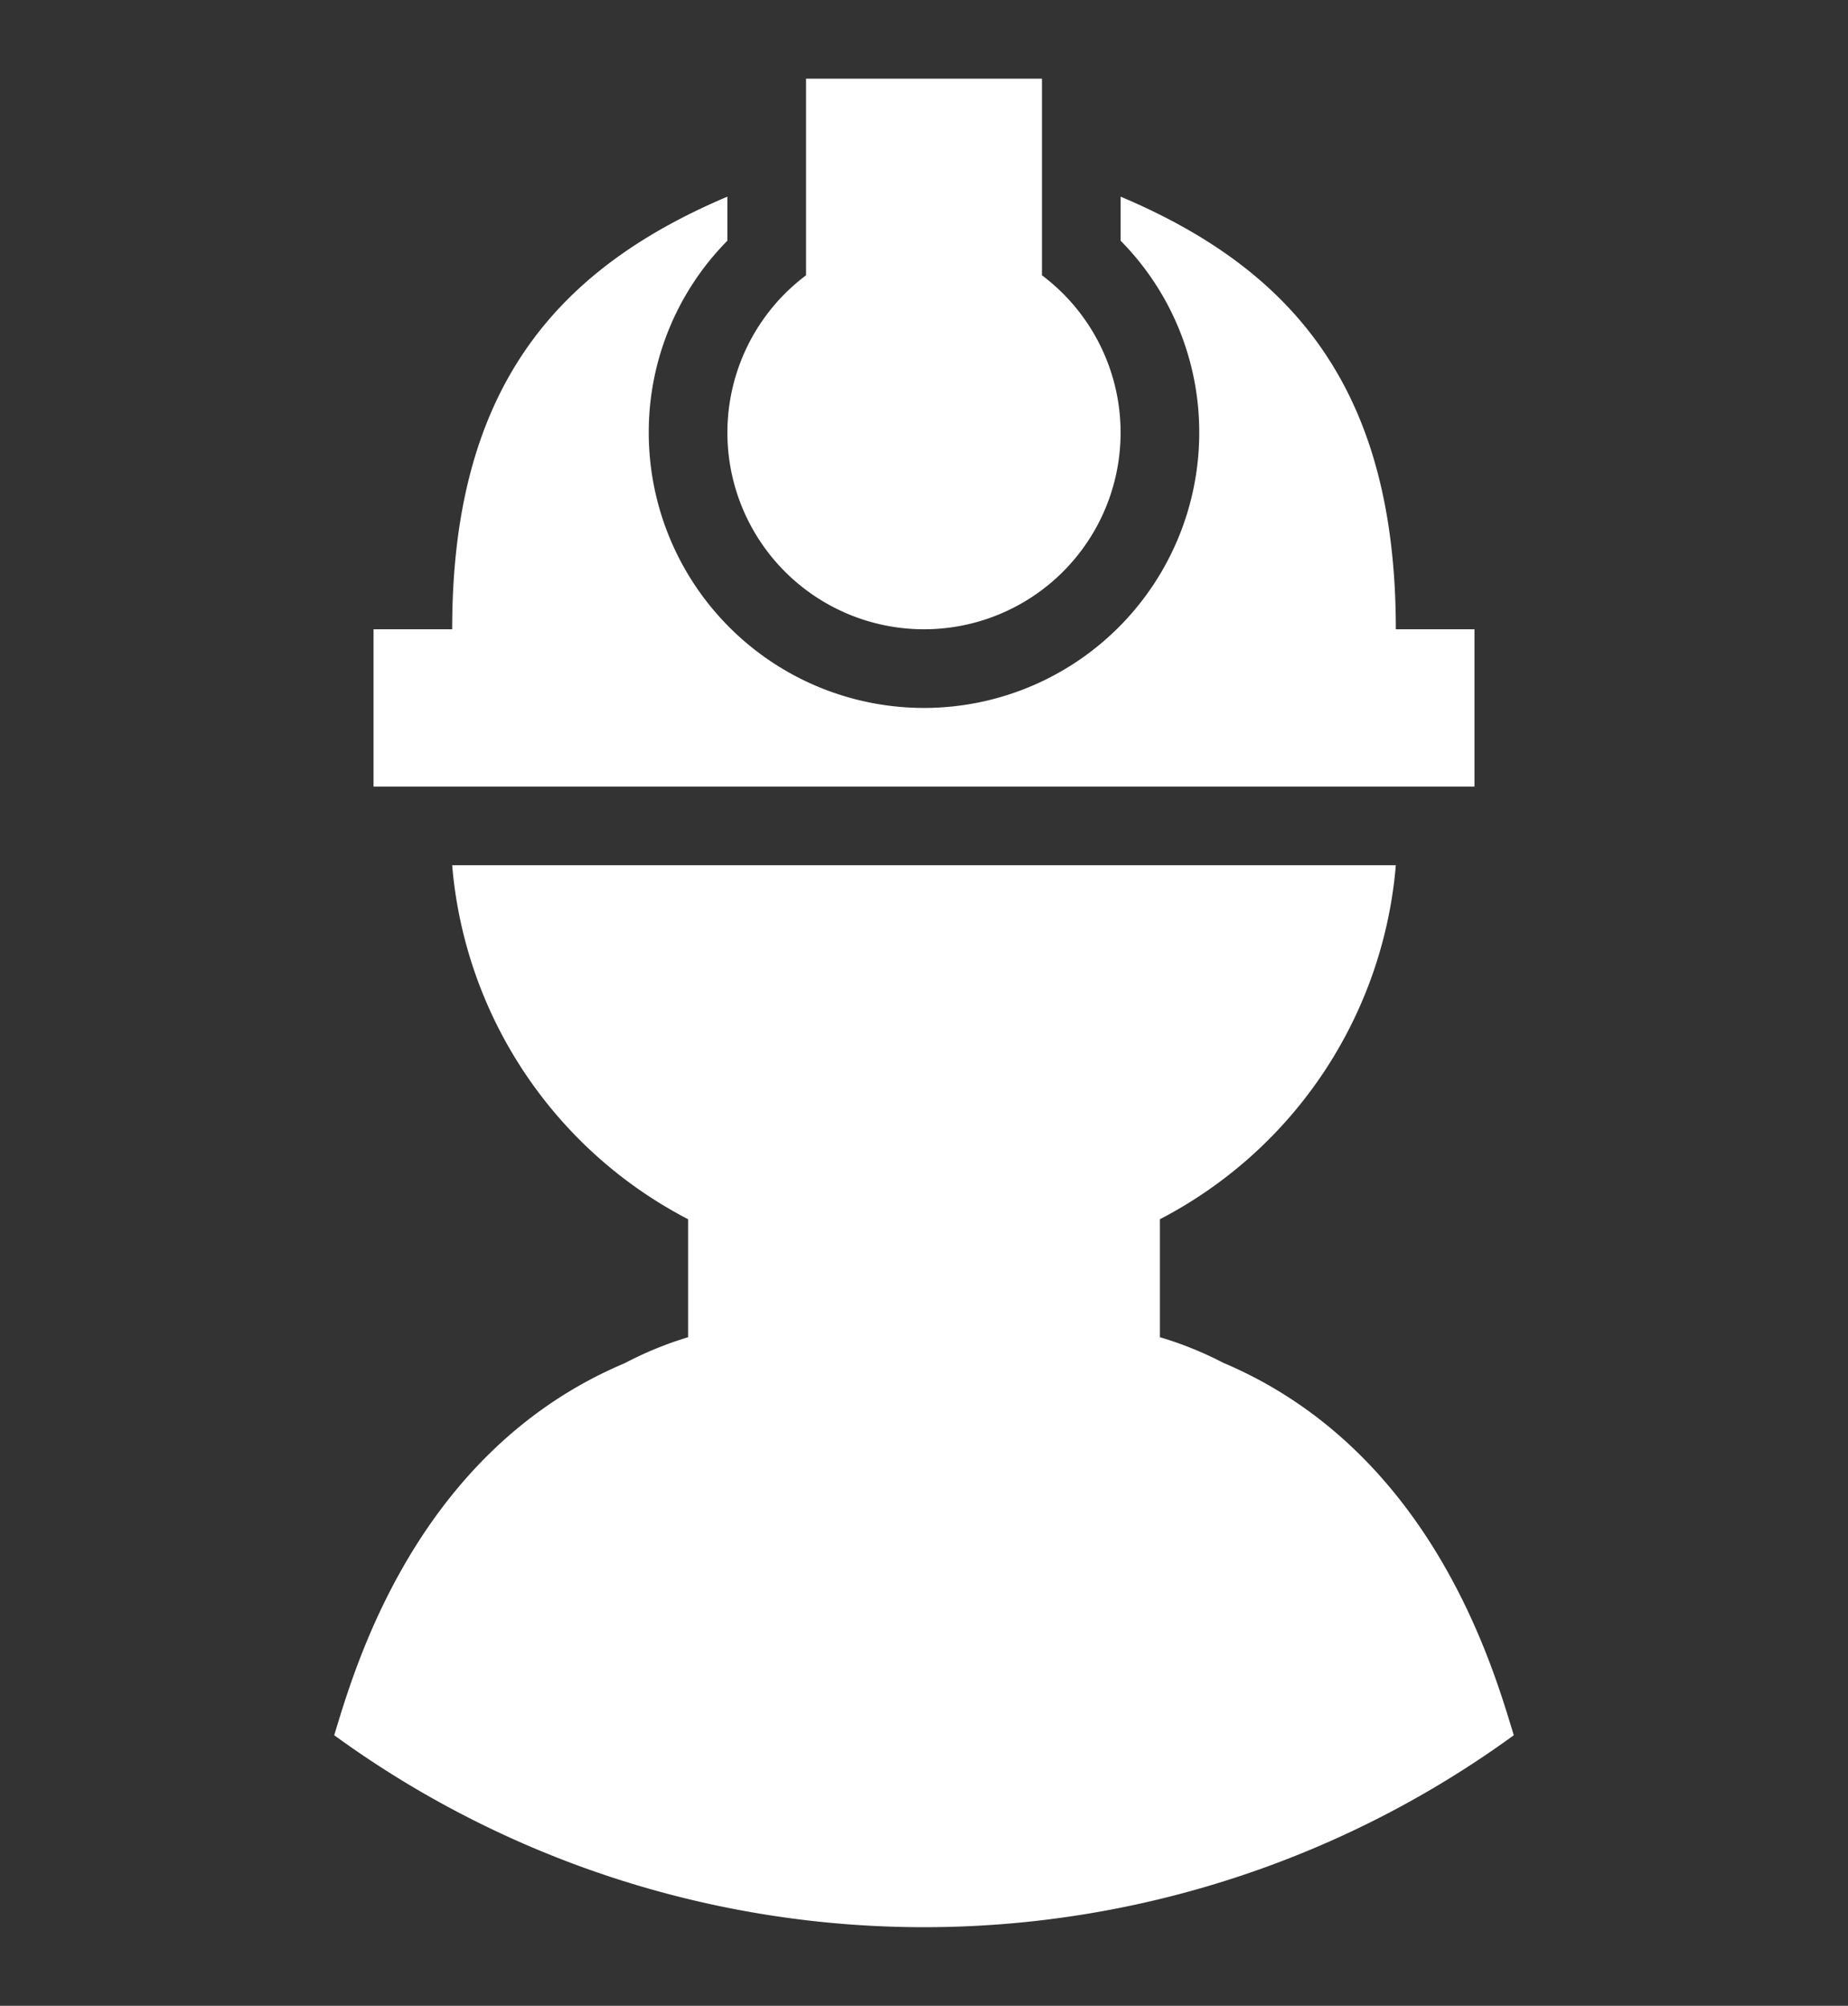 <svg id="Layer_1" data-name="Layer 1" xmlns="http://www.w3.org/2000/svg" viewBox="0 0 47 51"><rect x="0" y="0" width="47" height="51" fill="#333333" stroke="none"/><defs><style>.cls-1{fill:#fff;}</style></defs><title>Field-Service-User</title><path class="cls-1" d="M31.11,34.65A9.07,9.07,0,0,0,29.5,34V31a11.19,11.19,0,0,0,6-9h-24a11.19,11.19,0,0,0,6,9v3a9.07,9.07,0,0,0-1.61.66C10.55,36.91,9,42.49,8.5,44.12a25.49,25.49,0,0,0,30,0C38,42.49,36.45,36.91,31.11,34.65Z"/><path class="cls-1" d="M26.5,7V2h-6V7a5,5,0,1,0,6,0Z"/><path class="cls-1" d="M35.5,16c0-6-2.52-9.11-7-11V6.12a6.92,6.92,0,0,1,2,4.88,7,7,0,0,1-14,0,6.92,6.92,0,0,1,2-4.88V5c-4.47,1.89-7,5-7,11h-2v4h28V16Z"/></svg>